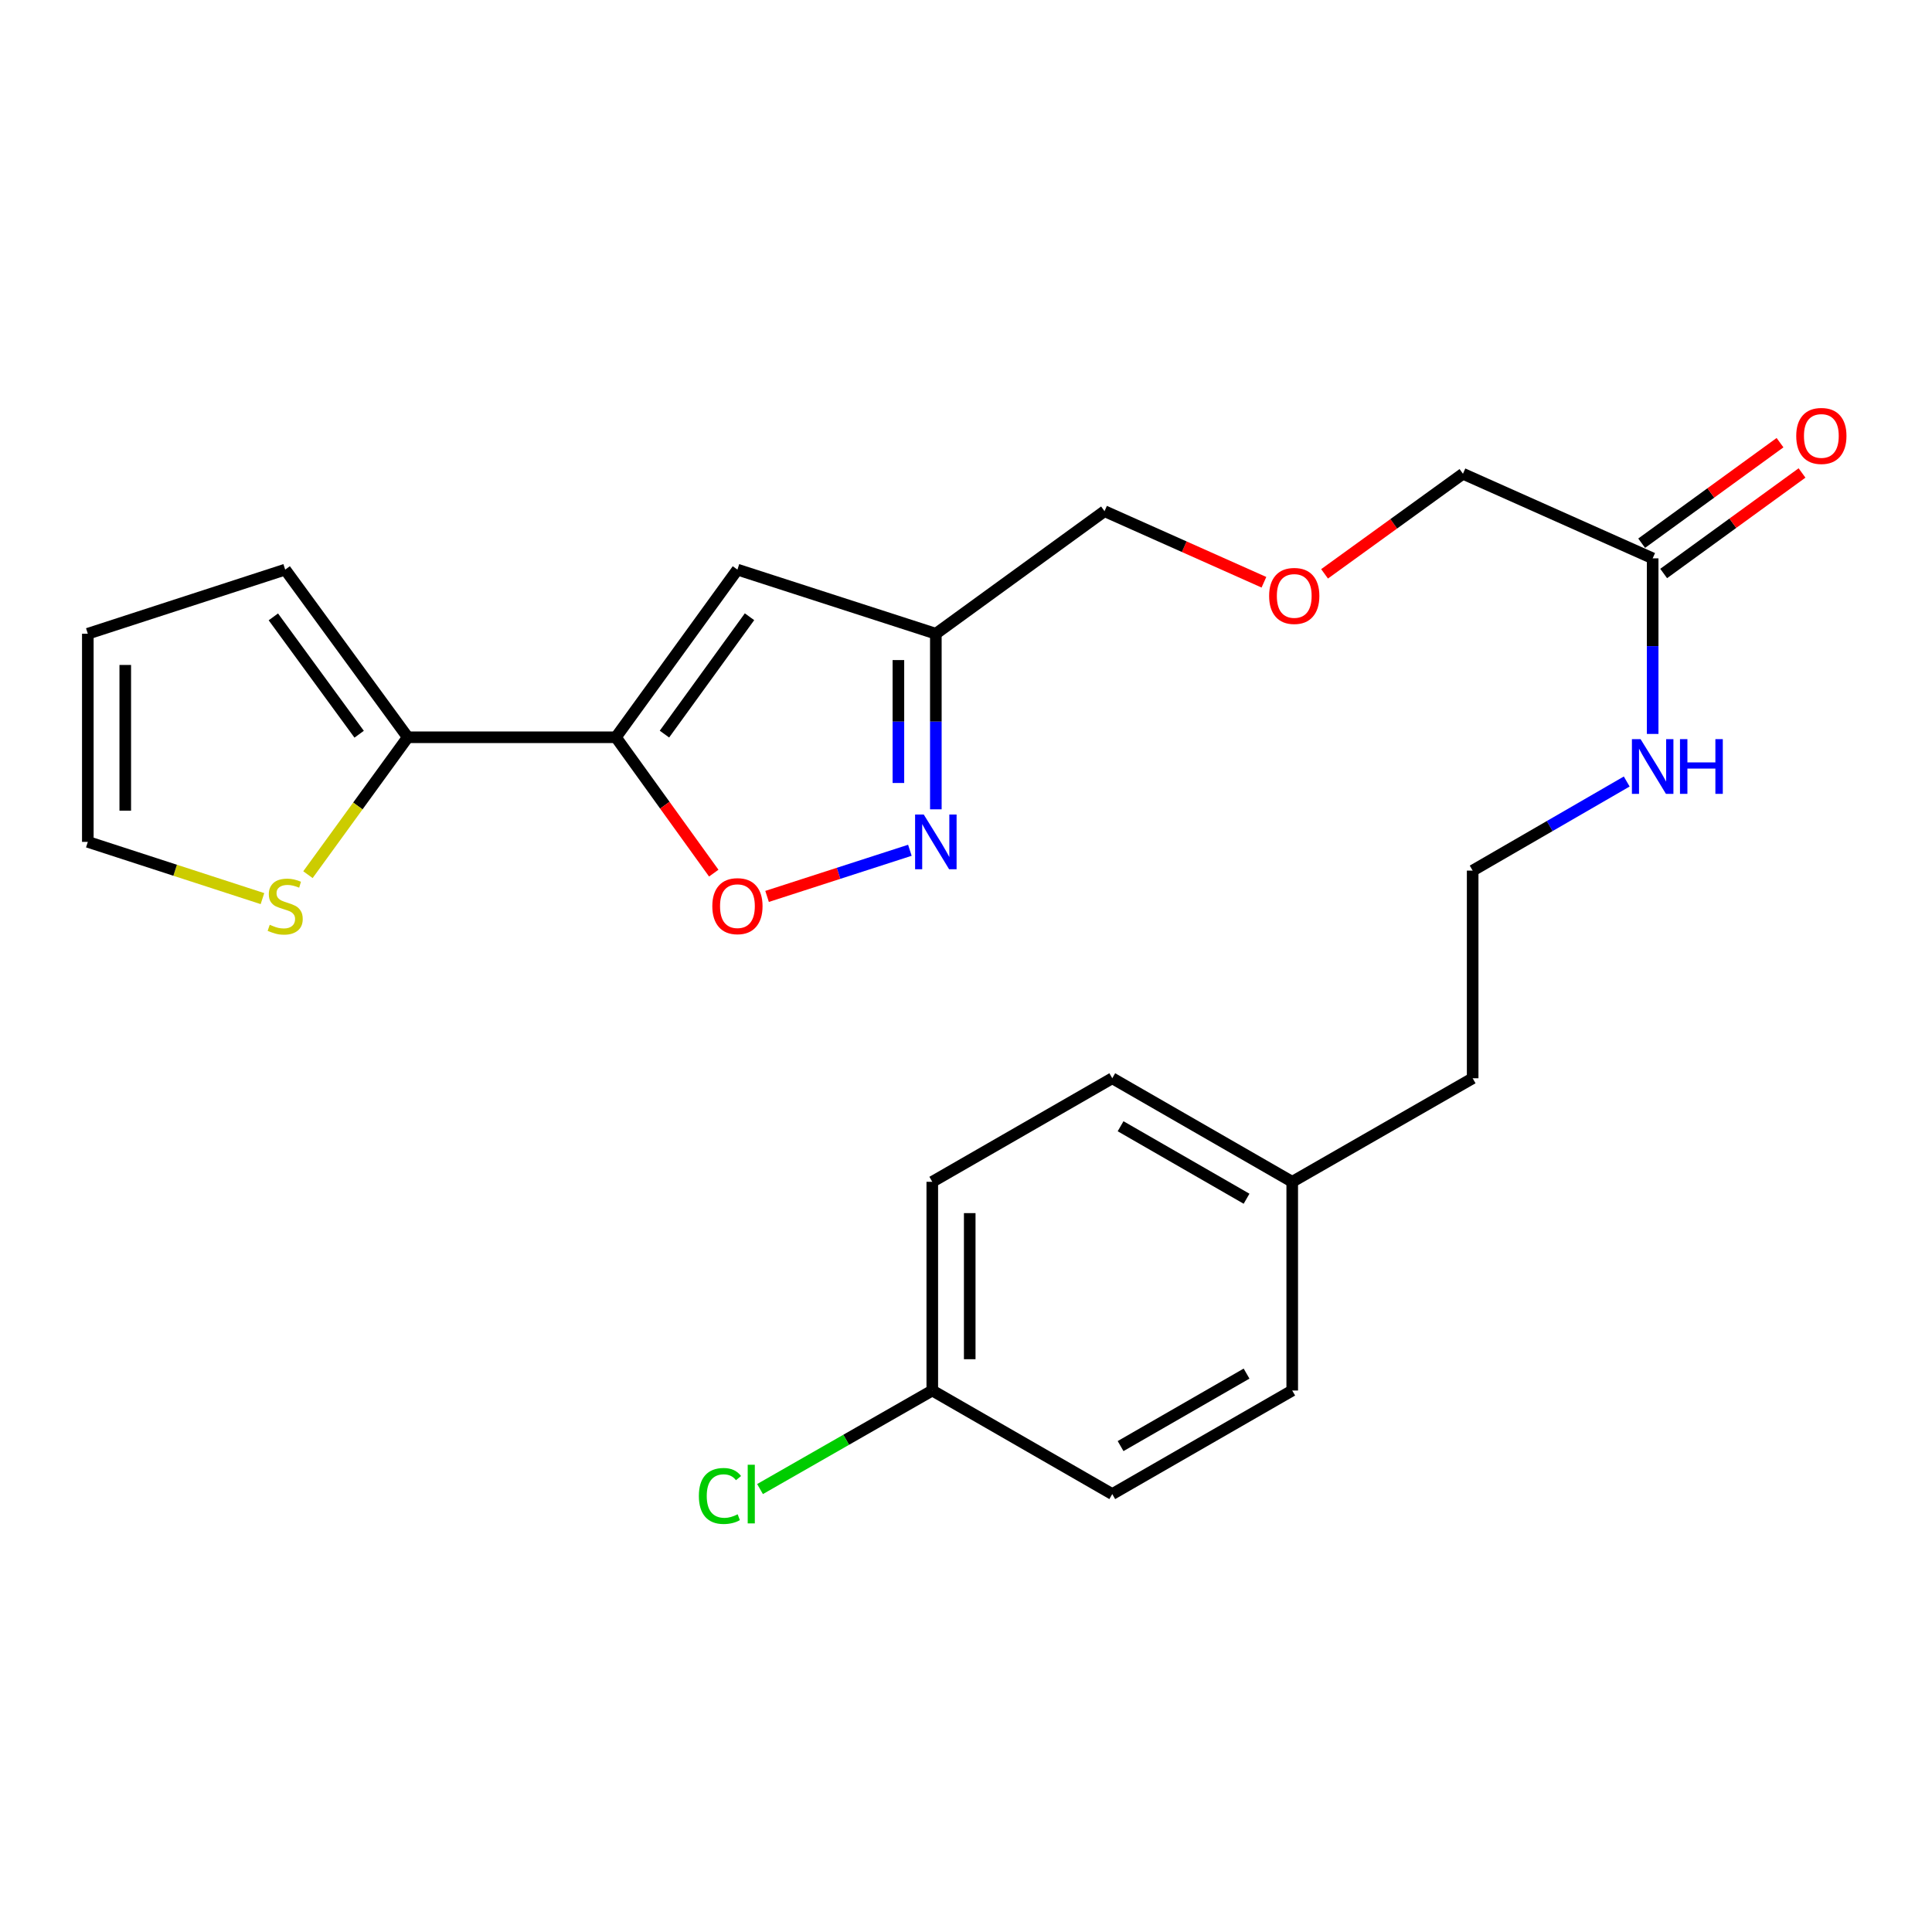 <?xml version='1.0' encoding='iso-8859-1'?>
<svg version='1.1' baseProfile='full'
              xmlns='http://www.w3.org/2000/svg'
                      xmlns:rdkit='http://www.rdkit.org/xml'
                      xmlns:xlink='http://www.w3.org/1999/xlink'
                  xml:space='preserve'
width='1000px' height='1000px' viewBox='0 0 1000 1000'>
<!-- END OF HEADER -->
<rect style='opacity:1.0;fill:#FFFFFF;stroke:none' width='1000' height='1000' x='0' y='0'> </rect>
<path class='bond-0' d='M 318.791,381.609 L 381.693,294.836' style='fill:none;fill-rule:evenodd;stroke:#000000;stroke-width:6px;stroke-linecap:butt;stroke-linejoin:miter;stroke-opacity:1' />
<path class='bond-0' d='M 343.918,379.968 L 387.949,319.227' style='fill:none;fill-rule:evenodd;stroke:#000000;stroke-width:6px;stroke-linecap:butt;stroke-linejoin:miter;stroke-opacity:1' />
<path class='bond-2' d='M 318.791,381.609 L 344.116,416.77' style='fill:none;fill-rule:evenodd;stroke:#000000;stroke-width:6px;stroke-linecap:butt;stroke-linejoin:miter;stroke-opacity:1' />
<path class='bond-2' d='M 344.116,416.77 L 369.441,451.931' style='fill:none;fill-rule:evenodd;stroke:#FF0000;stroke-width:6px;stroke-linecap:butt;stroke-linejoin:miter;stroke-opacity:1' />
<path class='bond-3' d='M 318.791,381.609 L 211.054,381.609' style='fill:none;fill-rule:evenodd;stroke:#000000;stroke-width:6px;stroke-linecap:butt;stroke-linejoin:miter;stroke-opacity:1' />
<path class='bond-4' d='M 381.693,294.836 L 484.391,328.021' style='fill:none;fill-rule:evenodd;stroke:#000000;stroke-width:6px;stroke-linecap:butt;stroke-linejoin:miter;stroke-opacity:1' />
<path class='bond-1' d='M 470.952,440.1 L 433.995,452.042' style='fill:none;fill-rule:evenodd;stroke:#0000FF;stroke-width:6px;stroke-linecap:butt;stroke-linejoin:miter;stroke-opacity:1' />
<path class='bond-1' d='M 433.995,452.042 L 397.038,463.984' style='fill:none;fill-rule:evenodd;stroke:#FF0000;stroke-width:6px;stroke-linecap:butt;stroke-linejoin:miter;stroke-opacity:1' />
<path class='bond-24' d='M 484.391,418.904 L 484.391,373.462' style='fill:none;fill-rule:evenodd;stroke:#0000FF;stroke-width:6px;stroke-linecap:butt;stroke-linejoin:miter;stroke-opacity:1' />
<path class='bond-24' d='M 484.391,373.462 L 484.391,328.021' style='fill:none;fill-rule:evenodd;stroke:#000000;stroke-width:6px;stroke-linecap:butt;stroke-linejoin:miter;stroke-opacity:1' />
<path class='bond-24' d='M 465.01,405.272 L 465.01,373.462' style='fill:none;fill-rule:evenodd;stroke:#0000FF;stroke-width:6px;stroke-linecap:butt;stroke-linejoin:miter;stroke-opacity:1' />
<path class='bond-24' d='M 465.01,373.462 L 465.01,341.653' style='fill:none;fill-rule:evenodd;stroke:#000000;stroke-width:6px;stroke-linecap:butt;stroke-linejoin:miter;stroke-opacity:1' />
<path class='bond-5' d='M 211.054,381.609 L 185.223,417.168' style='fill:none;fill-rule:evenodd;stroke:#000000;stroke-width:6px;stroke-linecap:butt;stroke-linejoin:miter;stroke-opacity:1' />
<path class='bond-5' d='M 185.223,417.168 L 159.392,452.728' style='fill:none;fill-rule:evenodd;stroke:#CCCC00;stroke-width:6px;stroke-linecap:butt;stroke-linejoin:miter;stroke-opacity:1' />
<path class='bond-7' d='M 211.054,381.609 L 147.614,294.836' style='fill:none;fill-rule:evenodd;stroke:#000000;stroke-width:6px;stroke-linecap:butt;stroke-linejoin:miter;stroke-opacity:1' />
<path class='bond-7' d='M 185.893,380.032 L 141.484,319.291' style='fill:none;fill-rule:evenodd;stroke:#000000;stroke-width:6px;stroke-linecap:butt;stroke-linejoin:miter;stroke-opacity:1' />
<path class='bond-20' d='M 484.391,328.021 L 571.702,264.58' style='fill:none;fill-rule:evenodd;stroke:#000000;stroke-width:6px;stroke-linecap:butt;stroke-linejoin:miter;stroke-opacity:1' />
<path class='bond-8' d='M 135.848,465.12 L 90.651,450.439' style='fill:none;fill-rule:evenodd;stroke:#CCCC00;stroke-width:6px;stroke-linecap:butt;stroke-linejoin:miter;stroke-opacity:1' />
<path class='bond-8' d='M 90.651,450.439 L 45.455,435.757' style='fill:none;fill-rule:evenodd;stroke:#000000;stroke-width:6px;stroke-linecap:butt;stroke-linejoin:miter;stroke-opacity:1' />
<path class='bond-6' d='M 855.418,289 L 757.221,245.221' style='fill:none;fill-rule:evenodd;stroke:#000000;stroke-width:6px;stroke-linecap:butt;stroke-linejoin:miter;stroke-opacity:1' />
<path class='bond-10' d='M 861.114,296.84 L 896.921,270.823' style='fill:none;fill-rule:evenodd;stroke:#000000;stroke-width:6px;stroke-linecap:butt;stroke-linejoin:miter;stroke-opacity:1' />
<path class='bond-10' d='M 896.921,270.823 L 932.727,244.806' style='fill:none;fill-rule:evenodd;stroke:#FF0000;stroke-width:6px;stroke-linecap:butt;stroke-linejoin:miter;stroke-opacity:1' />
<path class='bond-10' d='M 849.722,281.161 L 885.528,255.144' style='fill:none;fill-rule:evenodd;stroke:#000000;stroke-width:6px;stroke-linecap:butt;stroke-linejoin:miter;stroke-opacity:1' />
<path class='bond-10' d='M 885.528,255.144 L 921.335,229.127' style='fill:none;fill-rule:evenodd;stroke:#FF0000;stroke-width:6px;stroke-linecap:butt;stroke-linejoin:miter;stroke-opacity:1' />
<path class='bond-11' d='M 855.418,289 L 855.418,334.442' style='fill:none;fill-rule:evenodd;stroke:#000000;stroke-width:6px;stroke-linecap:butt;stroke-linejoin:miter;stroke-opacity:1' />
<path class='bond-11' d='M 855.418,334.442 L 855.418,379.884' style='fill:none;fill-rule:evenodd;stroke:#0000FF;stroke-width:6px;stroke-linecap:butt;stroke-linejoin:miter;stroke-opacity:1' />
<path class='bond-9' d='M 147.614,294.836 L 45.455,328.021' style='fill:none;fill-rule:evenodd;stroke:#000000;stroke-width:6px;stroke-linecap:butt;stroke-linejoin:miter;stroke-opacity:1' />
<path class='bond-25' d='M 45.455,435.757 L 45.455,328.021' style='fill:none;fill-rule:evenodd;stroke:#000000;stroke-width:6px;stroke-linecap:butt;stroke-linejoin:miter;stroke-opacity:1' />
<path class='bond-25' d='M 64.835,419.597 L 64.835,344.181' style='fill:none;fill-rule:evenodd;stroke:#000000;stroke-width:6px;stroke-linecap:butt;stroke-linejoin:miter;stroke-opacity:1' />
<path class='bond-21' d='M 841.987,404.506 L 802.118,427.566' style='fill:none;fill-rule:evenodd;stroke:#0000FF;stroke-width:6px;stroke-linecap:butt;stroke-linejoin:miter;stroke-opacity:1' />
<path class='bond-21' d='M 802.118,427.566 L 762.249,450.627' style='fill:none;fill-rule:evenodd;stroke:#000000;stroke-width:6px;stroke-linecap:butt;stroke-linejoin:miter;stroke-opacity:1' />
<path class='bond-12' d='M 482.549,719.732 L 482.549,611.704' style='fill:none;fill-rule:evenodd;stroke:#000000;stroke-width:6px;stroke-linecap:butt;stroke-linejoin:miter;stroke-opacity:1' />
<path class='bond-12' d='M 501.93,703.528 L 501.93,627.909' style='fill:none;fill-rule:evenodd;stroke:#000000;stroke-width:6px;stroke-linecap:butt;stroke-linejoin:miter;stroke-opacity:1' />
<path class='bond-15' d='M 482.549,719.732 L 437.971,745.233' style='fill:none;fill-rule:evenodd;stroke:#000000;stroke-width:6px;stroke-linecap:butt;stroke-linejoin:miter;stroke-opacity:1' />
<path class='bond-15' d='M 437.971,745.233 L 393.392,770.735' style='fill:none;fill-rule:evenodd;stroke:#00CC00;stroke-width:6px;stroke-linecap:butt;stroke-linejoin:miter;stroke-opacity:1' />
<path class='bond-26' d='M 482.549,719.732 L 575.707,773.331' style='fill:none;fill-rule:evenodd;stroke:#000000;stroke-width:6px;stroke-linecap:butt;stroke-linejoin:miter;stroke-opacity:1' />
<path class='bond-13' d='M 654.211,301.375 L 612.956,282.978' style='fill:none;fill-rule:evenodd;stroke:#FF0000;stroke-width:6px;stroke-linecap:butt;stroke-linejoin:miter;stroke-opacity:1' />
<path class='bond-13' d='M 612.956,282.978 L 571.702,264.58' style='fill:none;fill-rule:evenodd;stroke:#000000;stroke-width:6px;stroke-linecap:butt;stroke-linejoin:miter;stroke-opacity:1' />
<path class='bond-22' d='M 685.593,297.021 L 721.407,271.121' style='fill:none;fill-rule:evenodd;stroke:#FF0000;stroke-width:6px;stroke-linecap:butt;stroke-linejoin:miter;stroke-opacity:1' />
<path class='bond-22' d='M 721.407,271.121 L 757.221,245.221' style='fill:none;fill-rule:evenodd;stroke:#000000;stroke-width:6px;stroke-linecap:butt;stroke-linejoin:miter;stroke-opacity:1' />
<path class='bond-14' d='M 668.854,611.704 L 762.249,558.105' style='fill:none;fill-rule:evenodd;stroke:#000000;stroke-width:6px;stroke-linecap:butt;stroke-linejoin:miter;stroke-opacity:1' />
<path class='bond-18' d='M 668.854,611.704 L 668.854,719.732' style='fill:none;fill-rule:evenodd;stroke:#000000;stroke-width:6px;stroke-linecap:butt;stroke-linejoin:miter;stroke-opacity:1' />
<path class='bond-19' d='M 668.854,611.704 L 575.707,558.105' style='fill:none;fill-rule:evenodd;stroke:#000000;stroke-width:6px;stroke-linecap:butt;stroke-linejoin:miter;stroke-opacity:1' />
<path class='bond-19' d='M 645.216,620.463 L 580.013,582.944' style='fill:none;fill-rule:evenodd;stroke:#000000;stroke-width:6px;stroke-linecap:butt;stroke-linejoin:miter;stroke-opacity:1' />
<path class='bond-16' d='M 482.549,611.704 L 575.707,558.105' style='fill:none;fill-rule:evenodd;stroke:#000000;stroke-width:6px;stroke-linecap:butt;stroke-linejoin:miter;stroke-opacity:1' />
<path class='bond-17' d='M 575.707,773.331 L 668.854,719.732' style='fill:none;fill-rule:evenodd;stroke:#000000;stroke-width:6px;stroke-linecap:butt;stroke-linejoin:miter;stroke-opacity:1' />
<path class='bond-17' d='M 580.013,748.493 L 645.216,710.973' style='fill:none;fill-rule:evenodd;stroke:#000000;stroke-width:6px;stroke-linecap:butt;stroke-linejoin:miter;stroke-opacity:1' />
<path class='bond-23' d='M 762.249,450.627 L 762.249,558.105' style='fill:none;fill-rule:evenodd;stroke:#000000;stroke-width:6px;stroke-linecap:butt;stroke-linejoin:miter;stroke-opacity:1' />
<path  class='atom-2' d='M 478.131 421.597
L 487.411 436.597
Q 488.331 438.077, 489.811 440.757
Q 491.291 443.437, 491.371 443.597
L 491.371 421.597
L 495.131 421.597
L 495.131 449.917
L 491.251 449.917
L 481.291 433.517
Q 480.131 431.597, 478.891 429.397
Q 477.691 427.197, 477.331 426.517
L 477.331 449.917
L 473.651 449.917
L 473.651 421.597
L 478.131 421.597
' fill='#0000FF'/>
<path  class='atom-3' d='M 368.693 469.022
Q 368.693 462.222, 372.053 458.422
Q 375.413 454.622, 381.693 454.622
Q 387.973 454.622, 391.333 458.422
Q 394.693 462.222, 394.693 469.022
Q 394.693 475.902, 391.293 479.822
Q 387.893 483.702, 381.693 483.702
Q 375.453 483.702, 372.053 479.822
Q 368.693 475.942, 368.693 469.022
M 381.693 480.502
Q 386.013 480.502, 388.333 477.622
Q 390.693 474.702, 390.693 469.022
Q 390.693 463.462, 388.333 460.662
Q 386.013 457.822, 381.693 457.822
Q 377.373 457.822, 375.013 460.622
Q 372.693 463.422, 372.693 469.022
Q 372.693 474.742, 375.013 477.622
Q 377.373 480.502, 381.693 480.502
' fill='#FF0000'/>
<path  class='atom-6' d='M 139.614 478.662
Q 139.934 478.782, 141.254 479.342
Q 142.574 479.902, 144.014 480.262
Q 145.494 480.582, 146.934 480.582
Q 149.614 480.582, 151.174 479.302
Q 152.734 477.982, 152.734 475.702
Q 152.734 474.142, 151.934 473.182
Q 151.174 472.222, 149.974 471.702
Q 148.774 471.182, 146.774 470.582
Q 144.254 469.822, 142.734 469.102
Q 141.254 468.382, 140.174 466.862
Q 139.134 465.342, 139.134 462.782
Q 139.134 459.222, 141.534 457.022
Q 143.974 454.822, 148.774 454.822
Q 152.054 454.822, 155.774 456.382
L 154.854 459.462
Q 151.454 458.062, 148.894 458.062
Q 146.134 458.062, 144.614 459.222
Q 143.094 460.342, 143.134 462.302
Q 143.134 463.822, 143.894 464.742
Q 144.694 465.662, 145.814 466.182
Q 146.974 466.702, 148.894 467.302
Q 151.454 468.102, 152.974 468.902
Q 154.494 469.702, 155.574 471.342
Q 156.694 472.942, 156.694 475.702
Q 156.694 479.622, 154.054 481.742
Q 151.454 483.822, 147.094 483.822
Q 144.574 483.822, 142.654 483.262
Q 140.774 482.742, 138.534 481.822
L 139.614 478.662
' fill='#CCCC00'/>
<path  class='atom-11' d='M 929.729 225.64
Q 929.729 218.84, 933.089 215.04
Q 936.449 211.24, 942.729 211.24
Q 949.009 211.24, 952.369 215.04
Q 955.729 218.84, 955.729 225.64
Q 955.729 232.52, 952.329 236.44
Q 948.929 240.32, 942.729 240.32
Q 936.489 240.32, 933.089 236.44
Q 929.729 232.56, 929.729 225.64
M 942.729 237.12
Q 947.049 237.12, 949.369 234.24
Q 951.729 231.32, 951.729 225.64
Q 951.729 220.08, 949.369 217.28
Q 947.049 214.44, 942.729 214.44
Q 938.409 214.44, 936.049 217.24
Q 933.729 220.04, 933.729 225.64
Q 933.729 231.36, 936.049 234.24
Q 938.409 237.12, 942.729 237.12
' fill='#FF0000'/>
<path  class='atom-12' d='M 849.158 382.577
L 858.438 397.577
Q 859.358 399.057, 860.838 401.737
Q 862.318 404.417, 862.398 404.577
L 862.398 382.577
L 866.158 382.577
L 866.158 410.897
L 862.278 410.897
L 852.318 394.497
Q 851.158 392.577, 849.918 390.377
Q 848.718 388.177, 848.358 387.497
L 848.358 410.897
L 844.678 410.897
L 844.678 382.577
L 849.158 382.577
' fill='#0000FF'/>
<path  class='atom-12' d='M 869.558 382.577
L 873.398 382.577
L 873.398 394.617
L 887.878 394.617
L 887.878 382.577
L 891.718 382.577
L 891.718 410.897
L 887.878 410.897
L 887.878 397.817
L 873.398 397.817
L 873.398 410.897
L 869.558 410.897
L 869.558 382.577
' fill='#0000FF'/>
<path  class='atom-14' d='M 656.899 308.451
Q 656.899 301.651, 660.259 297.851
Q 663.619 294.051, 669.899 294.051
Q 676.179 294.051, 679.539 297.851
Q 682.899 301.651, 682.899 308.451
Q 682.899 315.331, 679.499 319.251
Q 676.099 323.131, 669.899 323.131
Q 663.659 323.131, 660.259 319.251
Q 656.899 315.371, 656.899 308.451
M 669.899 319.931
Q 674.219 319.931, 676.539 317.051
Q 678.899 314.131, 678.899 308.451
Q 678.899 302.891, 676.539 300.091
Q 674.219 297.251, 669.899 297.251
Q 665.579 297.251, 663.219 300.051
Q 660.899 302.851, 660.899 308.451
Q 660.899 314.171, 663.219 317.051
Q 665.579 319.931, 669.899 319.931
' fill='#FF0000'/>
<path  class='atom-16' d='M 361.733 774.311
Q 361.733 767.271, 365.013 763.591
Q 368.333 759.871, 374.613 759.871
Q 380.453 759.871, 383.573 763.991
L 380.933 766.151
Q 378.653 763.151, 374.613 763.151
Q 370.333 763.151, 368.053 766.031
Q 365.813 768.871, 365.813 774.311
Q 365.813 779.911, 368.133 782.791
Q 370.493 785.671, 375.053 785.671
Q 378.173 785.671, 381.813 783.791
L 382.933 786.791
Q 381.453 787.751, 379.213 788.311
Q 376.973 788.871, 374.493 788.871
Q 368.333 788.871, 365.013 785.111
Q 361.733 781.351, 361.733 774.311
' fill='#00CC00'/>
<path  class='atom-16' d='M 387.013 758.151
L 390.693 758.151
L 390.693 788.511
L 387.013 788.511
L 387.013 758.151
' fill='#00CC00'/>
</svg>
